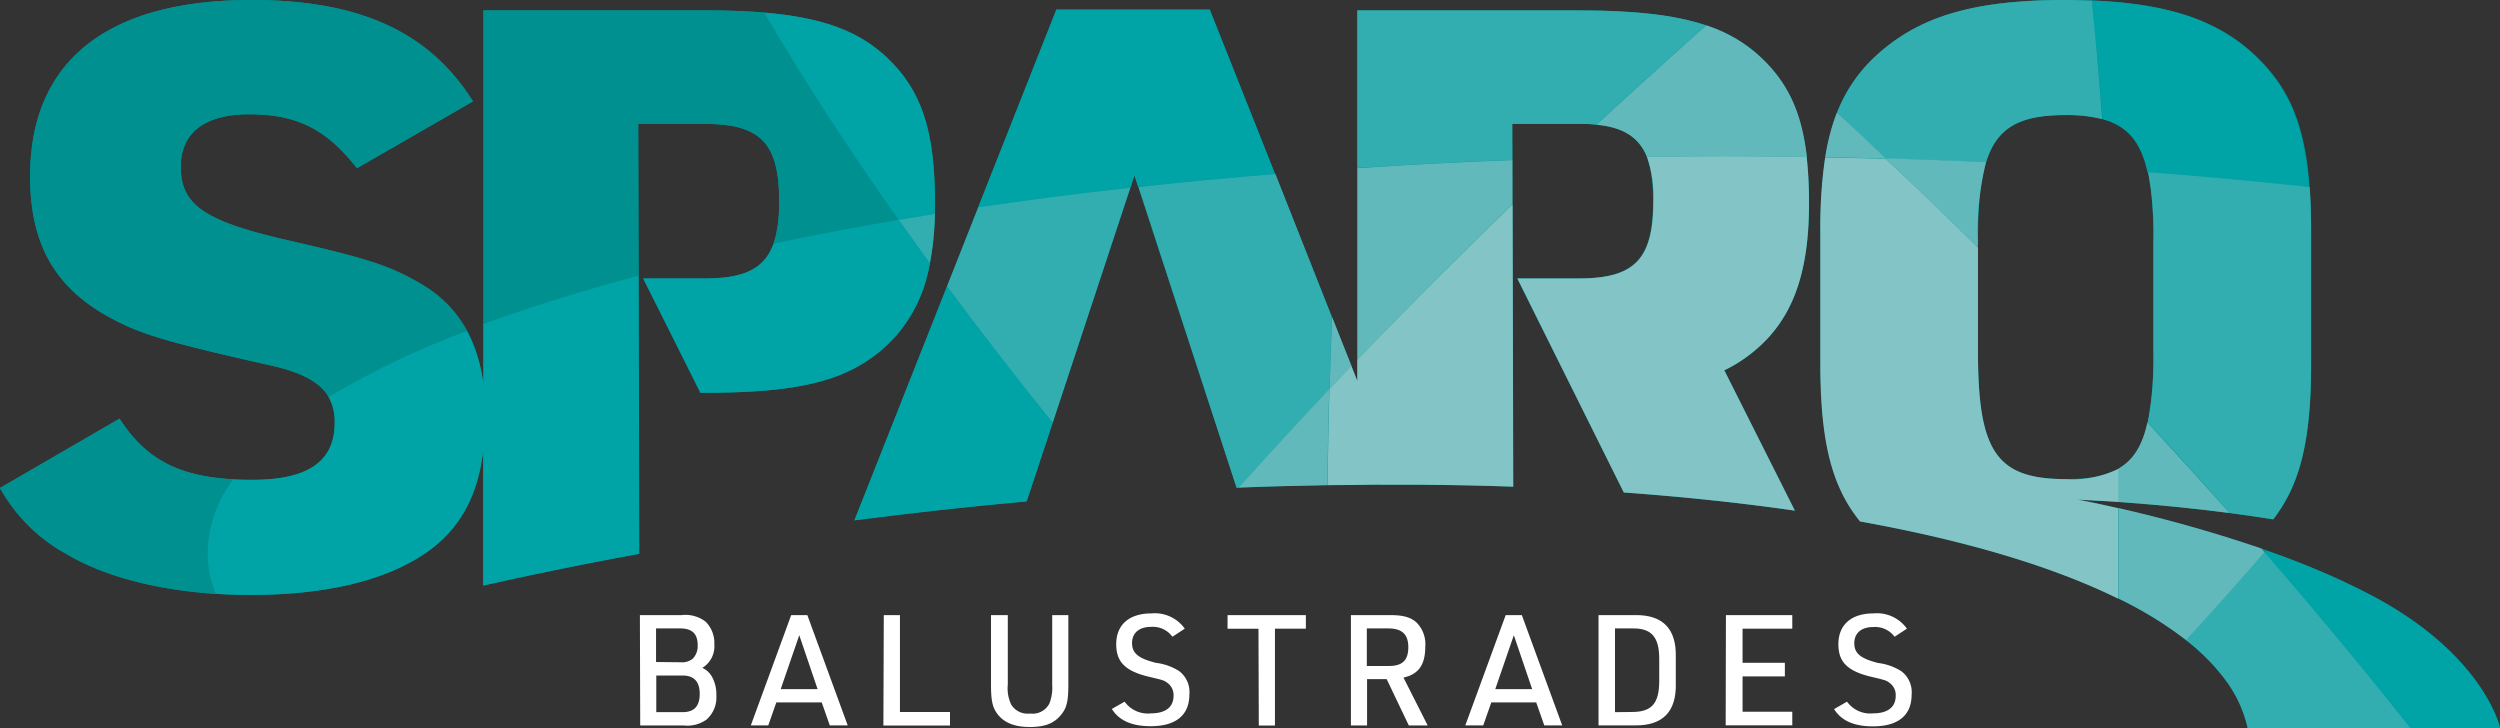 <svg id="Laag_1" data-name="Laag 1" xmlns="http://www.w3.org/2000/svg" viewBox="0 0 309.66 90.18"><rect x="0" y="0" width="309.66" height="90.18" fill="#333333" stroke="none"/><defs><style>.cls-1{fill:#009090;}.cls-2{fill:#fff;}.cls-3{fill:#00a3a6;}.cls-4{fill:#32aeb1;}.cls-5{fill:#61b9bc;}.cls-6{fill:#83c5c7;}</style></defs><title>logo-sparq-footer</title><path class="cls-1" d="M109.79,7.07c-4.5-4.19-10.64-5.78-22.6-5.78H59.88V47.62c-.74-5.79-3.23-9.78-7.66-12.42-3.95-2.29-6.36-3.09-16.34-5.39-10.53-2.39-13.49-4.39-13.49-9.18,0-4.19,3-6.48,8.45-6.48,5.92,0,9.54,1.8,13.38,6.68l14.37-8.28C53.2,4,44.65,0,31.15,0,13.27,0,3.73,7.58,3.73,21.84c0,8.08,2.85,13.36,9.1,17.05,4.17,2.39,7,3.29,20.73,6.38,5.7,1.3,7.9,3.29,7.9,7.08,0,4.79-3.29,7.08-10.2,7.08-8.34,0-12.94-2.09-16.45-7.58L0,60.44a20.83,20.83,0,0,0,8.23,8.18C13.71,71.91,22,73.7,31,73.7c9.76,0,17.55-2,22.49-5.78,3.63-2.81,5.68-6.67,6.34-12.13V72.53q9.32-2.1,19.32-3.93l-.12-53.25H87.3c6.91,0,9.21,2.39,9.21,9.57s-2.3,9.57-9.21,9.57H79.67l7.09,14.16h.43c11.08,0,17-1.3,21.5-4.89,4.94-3.89,7.13-9.57,7.13-18.55S114.18,11.16,109.79,7.07Z"/><path class="cls-1" d="M140.52,21.74l12.64,38.66c11.89-.47,23.38-.51,34.26-.12l-.11-44.94h8.23c6.91,0,9.21,2.39,9.21,9.57s-2.3,9.57-9.21,9.57h-7.63L201.13,61c7.46.54,14.54,1.29,21.19,2.25l-8.74-17.38a17.77,17.77,0,0,0,3.36-2.11c4.94-3.89,7.13-9.57,7.13-18.55s-1.65-14.06-6-18.15-10.64-5.78-22.6-5.78H168.12v45.9l-18.28-46h-19l-25,63.26q10.75-1.4,21.33-2.35Z"/><path class="cls-1" d="M257.35,61.87a224.53,224.53,0,0,1,24.22,2.46c3.4-4.36,4.7-9.94,4.7-19.34V28.62c0-10.17-1.54-15.76-5.38-20.15-5.27-6-12.62-8.48-25-8.48-11.63,0-18.43,2.1-23.8,7.18-4.83,4.69-6.58,10.47-6.58,21.44V45c0,9.75,1.42,15.28,4.92,19.59,22.43,4.05,38.73,10.72,45.26,19.67a15.59,15.59,0,0,1,2.74,5.94h31.26S307.78,81.33,294.21,74C279.43,65.95,257.35,61.87,257.35,61.87ZM245,43.58V30c0-12.37,2.3-15.76,10.86-15.76S266.73,17.65,266.73,30V43.58c0,12.37-2.3,15.76-10.86,15.76S245,56,245,43.58Z"/><path class="cls-2" d="M79.26,76.19h5.15a4.11,4.11,0,0,1,3,.82,3.7,3.7,0,0,1,1.07,2.77A3.13,3.13,0,0,1,87,82.72l.19.11a2.53,2.53,0,0,1,1,1,4.48,4.48,0,0,1,.54,2.3,3.65,3.65,0,0,1-1.22,3,4.07,4.07,0,0,1-2.81.73h-5.4Zm5,5.84a2.15,2.15,0,0,0,1.55-.44,2.28,2.28,0,0,0,.61-1.66c0-1.42-.69-2.09-2.16-2.09h-3V82Zm.27,6.18c1.45,0,2.14-.73,2.14-2.26s-.71-2.28-2.14-2.28H81.29v4.54Z"/><path class="cls-2" d="M96.16,87l-1,2.85H93l5-13.66h2l5,13.66h-2.22l-1-2.85ZM99,78.68l-2.3,6.68h4.57Z"/><path class="cls-2" d="M109.47,76.19h2v12h6.2v1.68h-8.25Z"/><path class="cls-2" d="M124.83,76.19V84.8a4.69,4.69,0,0,0,.42,2.47,2.38,2.38,0,0,0,2.33,1.11A2.33,2.33,0,0,0,130,87.1a5.48,5.48,0,0,0,.33-2.3V76.19h2V84.8c0,2-.19,2.85-.84,3.66-.86,1.11-2,1.59-3.94,1.59s-3.33-.57-4.15-1.82c-.5-.77-.65-1.61-.65-3.43V76.19Z"/><path class="cls-2" d="M139.3,86.91a3.53,3.53,0,0,0,3.25,1.45c1.82,0,2.81-.77,2.81-2.18a1.85,1.85,0,0,0-.75-1.59c-.46-.33-.46-.33-2.45-.8-2.81-.71-3.9-1.82-3.9-4,0-2.41,1.61-3.81,4.34-3.81a4.55,4.55,0,0,1,4.15,1.89l-1.53,1a3,3,0,0,0-2.68-1.22c-1.45,0-2.32.77-2.32,2s.73,1.89,2.95,2.45a7,7,0,0,1,2.85,1,3.24,3.24,0,0,1,1.3,2.93c0,2.55-1.67,3.92-4.8,3.92-2.33,0-3.92-.71-4.8-2.14Z"/><path class="cls-2" d="M155.88,77.88h-3.83V76.19h9.7v1.68h-3.83v12h-2Z"/><path class="cls-2" d="M169.33,89.86h-2V76.19h4.86c1.68,0,2.64.29,3.35,1a3.8,3.8,0,0,1,1,2.89c0,2.26-.82,3.43-2.7,3.85l3,5.93H174.5l-2.74-5.74h-2.43Zm2.74-7.37c1.65,0,2.37-.73,2.37-2.32s-.77-2.33-2.49-2.33H169.3v4.65Z"/><path class="cls-2" d="M184.72,87l-1,2.85h-2.22l5-13.66h2l5,13.66h-2.22l-1-2.85Zm2.79-8.32-2.3,6.68h4.57Z"/><path class="cls-2" d="M198,76.19h4.5c3.46-.06,5.17,1.7,5.07,5.24v3.18c.1,3.54-1.61,5.28-5.07,5.24H198Zm4.13,12c2.41,0,3.37-1,3.39-3.77V81.61c0-2.76-1-3.83-3.39-3.77h-2.09V88.21Z"/><path class="cls-2" d="M213.78,76.19H222v1.68h-6.16v4.23h5.24v1.68h-5.24v4.38H222v1.68h-8.25Z"/><path class="cls-2" d="M228.78,86.91A3.53,3.53,0,0,0,232,88.36c1.82,0,2.81-.77,2.81-2.18a1.85,1.85,0,0,0-.75-1.59c-.46-.33-.46-.33-2.45-.8-2.81-.71-3.9-1.82-3.9-4,0-2.41,1.61-3.81,4.34-3.81a4.55,4.55,0,0,1,4.15,1.89l-1.53,1A3,3,0,0,0,232,77.67c-1.46,0-2.32.77-2.32,2s.73,1.89,2.95,2.45a7,7,0,0,1,2.85,1,3.24,3.24,0,0,1,1.3,2.93c0,2.55-1.67,3.92-4.8,3.92-2.33,0-3.92-.71-4.8-2.14Z"/><path class="cls-1" d="M52.22,35.21c-3.95-2.29-6.36-3.09-16.34-5.39-10.53-2.39-13.49-4.39-13.49-9.18,0-4.19,3-6.48,8.45-6.48,5.92,0,9.54,1.8,13.38,6.68l14.37-8.28C53.2,4,44.65,0,31.15,0,13.27,0,3.73,7.58,3.73,21.84c0,8.08,2.85,13.36,9.1,17.05,4.17,2.39,7,3.29,20.73,6.38,3.83.87,6.07,2.06,7.14,3.89A106.61,106.61,0,0,1,57.82,41,14.81,14.81,0,0,0,52.22,35.21Z"/><path class="cls-1" d="M79.07,15.35H87.3c6.91,0,9.21,2.39,9.21,9.57a15.92,15.92,0,0,1-.7,5.26q7.46-1.57,15.52-2.94C105,18.3,99.42,9.7,94.65,1.56c-2.21-.19-4.67-.28-7.46-.28H59.88v38.9c5.79-2.15,12.23-4.17,19.24-6Z"/><path class="cls-1" d="M28.91,59.37C22,59,18,56.8,14.81,51.86L0,60.44a20.83,20.83,0,0,0,8.23,8.18c4.6,2.76,11.21,4.46,18.54,4.94a13.8,13.8,0,0,1-1-5.17A15.48,15.48,0,0,1,28.91,59.37Z"/><path class="cls-3" d="M115.8,26.51c0-.42,0-.85,0-1.29,0-9.08-1.65-14.06-6-18.15-3.45-3.21-7.88-4.89-15.14-5.51C99.42,9.7,105,18.3,111.33,27.24Z"/><path class="cls-3" d="M53.53,67.92c3.63-2.81,5.68-6.67,6.34-12.13V72.53q9.32-2.1,19.32-3.93l-.08-34.46c-7,1.88-13.45,3.9-19.24,6v7.43A18.73,18.73,0,0,0,57.82,41,106.61,106.61,0,0,0,40.7,49.17a6.2,6.2,0,0,1,.76,3.19c0,4.79-3.29,7.08-10.2,7.08-.82,0-1.6,0-2.36-.07a15.48,15.48,0,0,0-3.18,9,13.8,13.8,0,0,0,1,5.17c1.4.09,2.83.14,4.28.14C40.81,73.7,48.6,71.71,53.53,67.92Z"/><path class="cls-3" d="M95.81,30.18c-1.12,3.14-3.69,4.31-8.51,4.31H79.67l7.09,14.16h.43c11.08,0,17-1.3,21.5-4.89a17.78,17.78,0,0,0,6.49-11.18q-2-2.69-3.85-5.35Q103.28,28.61,95.81,30.18Z"/><path class="cls-4" d="M111.33,27.24q1.88,2.65,3.85,5.35a36.26,36.26,0,0,0,.62-6.09Z"/><path class="cls-3" d="M140.52,21.74l.46,1.41q8.28-.91,16.95-1.61L149.85,1.2h-19l-9.69,24.49q9.12-1.35,18.85-2.43Z"/><path class="cls-4" d="M187.32,15.35h8.23c.78,0,1.49,0,2.16.1q6.83-6.35,13.6-12.31c-3.85-1.3-8.86-1.85-15.87-1.85H168.12V20.8q9.43-.61,19.21-1Z"/><path class="cls-3" d="M105.83,64.46q10.75-1.4,21.33-2.35l3.23-9.74q-6.92-8.58-13.08-16.89Z"/><path class="cls-4" d="M153.17,60.41h.24q5.48-6.08,11.26-12.2.13-4.5.31-8.93l-7-17.73q-8.66.7-16.95,1.61Z"/><path class="cls-4" d="M121.18,25.68l-3.87,9.79q6.16,8.3,13.08,16.89L140,23.25Q130.31,24.33,121.18,25.68Z"/><path class="cls-5" d="M165,39.27q-.18,4.43-.31,8.93l2.72-2.86Z"/><path class="cls-5" d="M178.75,33.72q4.29-4.29,8.59-8.45V19.83q-9.77.36-19.21,1V44.57Q173.33,39.15,178.75,33.72Z"/><path class="cls-5" d="M204,19.42q4.69-.06,9.45-.06,5.21,0,10.36.08c-.64-5.59-2.39-9.24-5.74-12.37a18,18,0,0,0-6.73-3.93q-6.77,6-13.6,12.31C201.05,15.77,203,17,204,19.42Z"/><path class="cls-5" d="M153.41,60.4c3.72-.15,7.39-.24,11-.3q.07-6,.23-11.9Q158.89,54.31,153.41,60.4Z"/><path class="cls-6" d="M204,19.42a15.28,15.28,0,0,1,.79,5.5c0,7.18-2.3,9.57-9.21,9.57h-7.63L201.13,61c7.46.54,14.54,1.29,21.19,2.25l-8.74-17.38a17.77,17.77,0,0,0,3.36-2.11c4.94-3.89,7.13-9.57,7.13-18.55a51,51,0,0,0-.29-5.78q-5.14-.07-10.36-.08Q208.67,19.36,204,19.42Z"/><path class="cls-6" d="M168.12,44.57v2.61l-.73-1.84-2.72,2.86q-.16,5.9-.23,11.9c7.89-.13,15.59-.08,23,.18l-.08-35q-4.3,4.16-8.59,8.45Q173.33,39.15,168.12,44.57Z"/><path class="cls-3" d="M298.57,90.18h11.09S307.78,81.33,294.21,74a93.68,93.68,0,0,0-13.48-5.8l-.22.26Q290.09,79.44,298.57,90.18Z"/><path class="cls-4" d="M270.79,79.3a25.73,25.73,0,0,1,4.87,4.94,15.59,15.59,0,0,1,2.74,5.94h20.16q-8.46-10.71-18.06-21.76Q275.77,73.83,270.79,79.3Z"/><path class="cls-3" d="M266,21.32q10.28.78,20,1.85c-.51-6.85-2.1-11.16-5.19-14.69C276.1,3,269.57.49,259.1.07q.74,7.21,1.32,14.69C263.47,15.58,265.18,17.54,266,21.32Z"/><path class="cls-4" d="M246,20.1c1.36-4.39,4.27-5.84,9.83-5.84a17.58,17.58,0,0,1,4.54.5Q259.84,7.28,259.1.07c-1,0-2.11-.07-3.23-.07-11.63,0-18.43,2.1-23.8,7.18A18.75,18.75,0,0,0,227.53,14q3,2.8,6.08,5.68Q239.89,19.82,246,20.1Z"/><path class="cls-5" d="M233.6,19.64q-3-2.87-6.08-5.68a26.23,26.23,0,0,0-1.44,5.51Q229.87,19.54,233.6,19.64Z"/><path class="cls-1" d="M280.5,68.42l.22-.26-.63-.22Z"/><path class="cls-4" d="M266.73,30V43.58a41,41,0,0,1-.71,8.74q5.23,5.63,10.2,11.23,2.72.36,5.34.78c3.4-4.36,4.7-9.94,4.7-19.34V28.62c0-2-.06-3.79-.18-5.45q-9.76-1.07-20-1.85A41.15,41.15,0,0,1,266.73,30Z"/><path class="cls-5" d="M245,30a34.9,34.9,0,0,1,1-9.92q-6.15-.28-12.44-.46,5.7,5.39,11.41,11Z"/><path class="cls-5" d="M262.38,58.06q0,2.05,0,4.12c4.8.34,9.41.79,13.8,1.37q-5-5.59-10.2-11.23C265.38,55.18,264.23,57,262.38,58.06Z"/><path class="cls-5" d="M280.09,67.94a176.92,176.92,0,0,0-17.66-5q0,2.71,0,5.45,0,2.89,0,5.76a46.84,46.84,0,0,1,8.36,5.15q5-5.46,9.71-10.89Z"/><path class="cls-6" d="M262.42,62.18q0-2.07,0-4.12a13,13,0,0,1-6.5,1.29C247.32,59.34,245,56,245,43.58V30.67q-5.7-5.64-11.41-11-3.74-.1-7.52-.17a59,59,0,0,0-.6,9.15V45c0,9.75,1.42,15.28,4.92,19.59,13,2.34,23.86,5.56,32,9.58q0-2.87,0-5.76,0-2.73,0-5.45c-3.13-.72-5.08-1.08-5.08-1.08C259.06,62,260.75,62.06,262.42,62.18Z"/></svg>